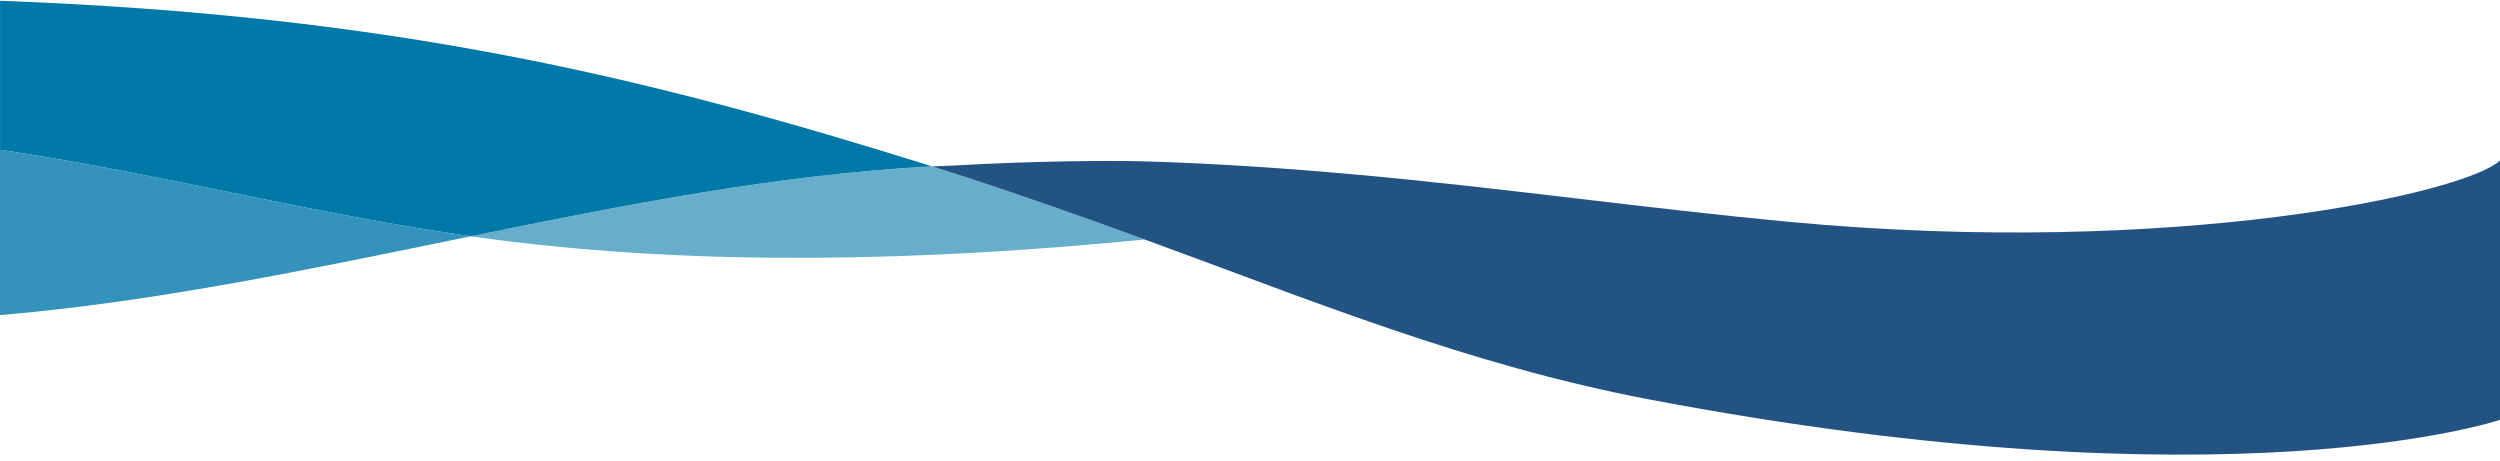 <svg width="1366" height="252" viewBox="0 0 1366 252" fill="none" xmlns="http://www.w3.org/2000/svg">
<path d="M625.472 130.862C504.07 142.821 383.606 145.549 270.272 130.884C265.914 130.325 261.578 129.722 257.242 129.118C341.835 111.816 426.048 95.273 509.3 90.936L509.948 91.138C514.284 92.501 518.62 93.865 522.911 95.251C557.686 106.451 591.658 118.567 625.472 130.862Z" fill="#66AECB"/>
<path d="M257.265 129.096C172.605 117.136 93.689 96.414 9.655 83.336C6.459 82.844 3.241 82.353 0.022 81.883V0.424C214.801 8.382 353.524 42.115 509.345 90.915C426.093 95.251 341.88 111.793 257.265 129.096Z" fill="#0079A9"/>
<path d="M257.265 129.096C171.711 146.599 85.755 164.907 0 172.173V81.861C3.218 82.33 6.437 82.822 9.633 83.314C93.667 96.414 172.583 117.114 257.242 129.073L257.265 129.096Z" fill="#3393BA"/>
<path d="M1366 87.65V229.4C1366 229.4 1220.24 278.87 901.109 218.245C801.34 199.289 714.557 163.276 625.472 130.862C591.68 118.567 557.709 106.451 522.911 95.251C518.597 93.865 514.284 92.501 509.948 91.138L509.3 90.936C513.479 90.713 517.636 90.534 521.838 90.4C565.844 87.896 606.967 87.65 625.003 88.165C664.159 89.26 703.293 91.987 742.271 95.519C821.075 102.65 899.209 113.872 977.924 121.249C1188.01 140.921 1347.23 105.556 1365.98 87.695L1366 87.65Z" fill="#235383"/>
</svg>
